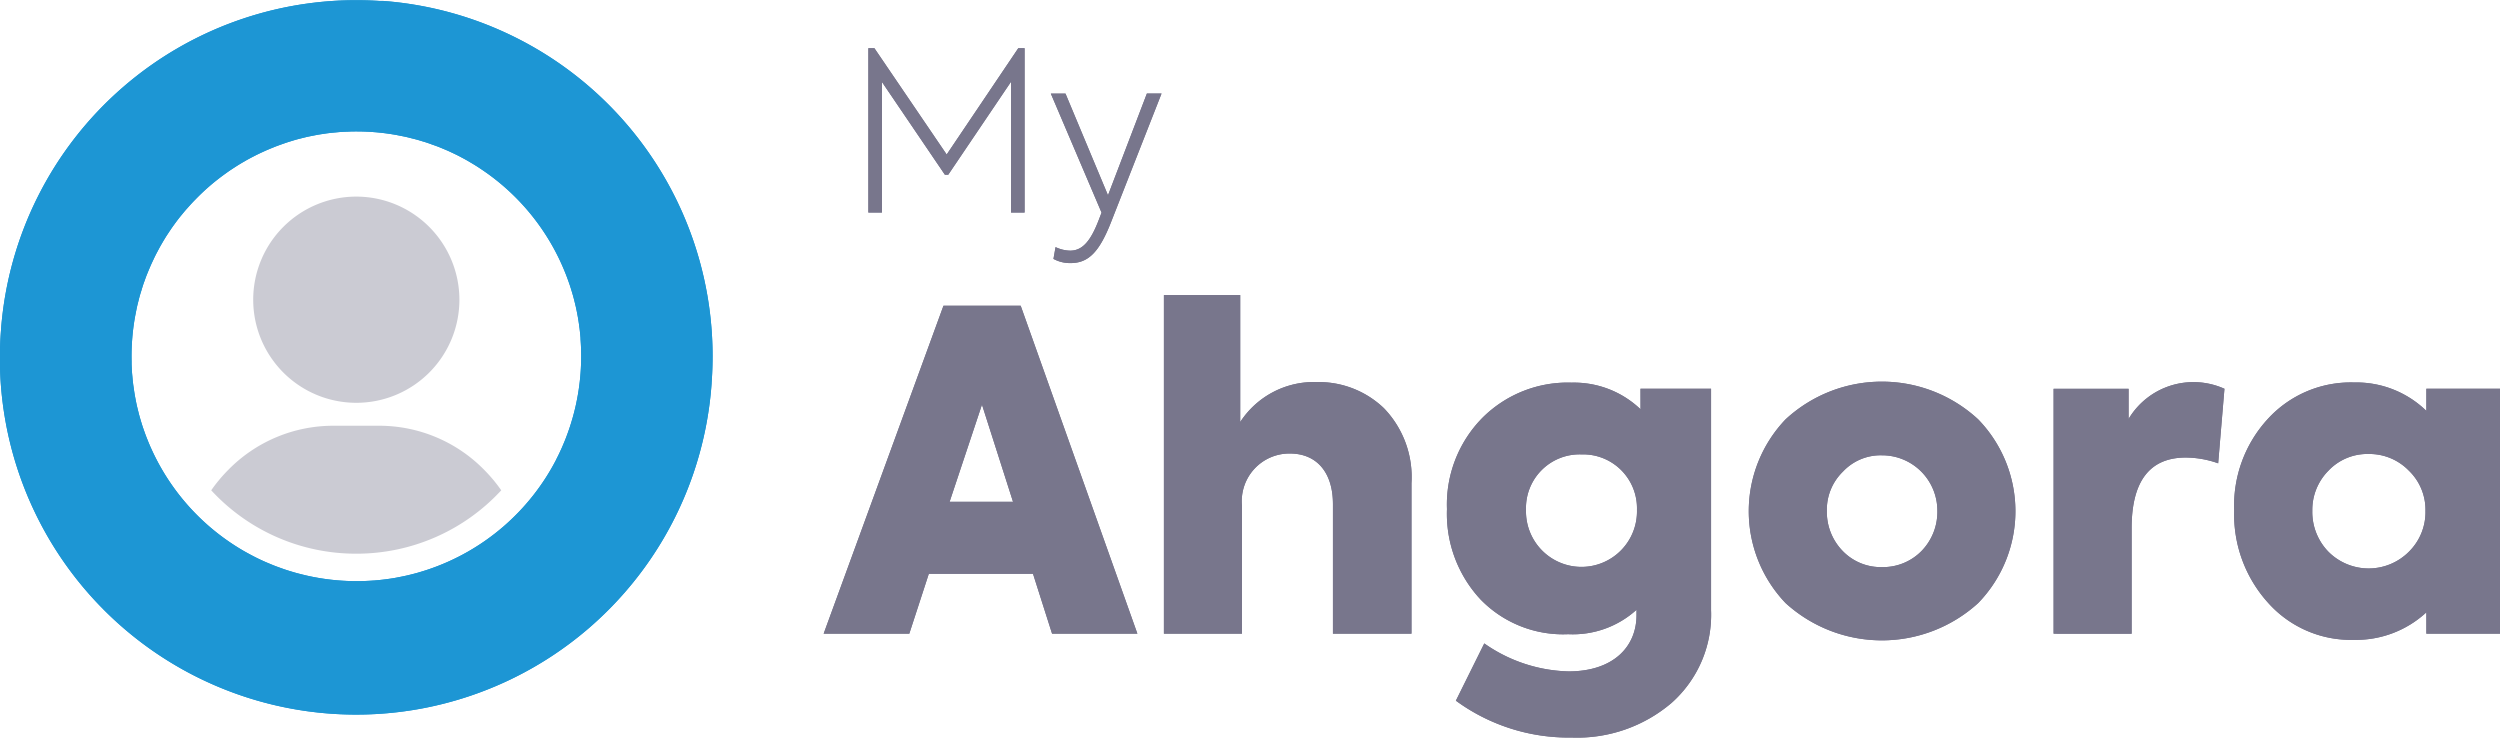 <svg xmlns="http://www.w3.org/2000/svg" xmlns:xlink="http://www.w3.org/1999/xlink" width="119.426" height="35.232" viewBox="0 0 119.426 35.232"><defs><linearGradient id="a" x1="-16.908" y1="5.438" x2="-16.114" y2="4.695" gradientUnits="objectBoundingBox"><stop offset="0.073" stop-color="#0a478b"/><stop offset="0.506" stop-color="#16c" stop-opacity="0.749"/><stop offset="0.995" stop-color="#fff" stop-opacity="0"/></linearGradient></defs><path d="M398.734,368.071v-.008s0-.006,0-.009a17.021,17.021,0,0,0-15.686-18.243l-.059,0-.03,0c-.03,0-.06,0-.09,0a17.018,17.018,0,0,0-18.079,15.677v.017a17.021,17.021,0,1,0,33.944,2.575Zm-19.4,9.177-.045-.011c-.155-.037-.31-.076-.463-.119l-.091-.027c-.138-.04-.275-.083-.412-.129l-.1-.036c-.132-.046-.264-.094-.395-.145l-.093-.038c-.133-.054-.266-.11-.4-.169l-.071-.033c-.138-.063-.275-.129-.41-.2l-.041-.021q-.215-.112-.427-.233l-.01-.006a10.744,10.744,0,0,1-4.413-4.888l-.012-.025c-.064-.142-.123-.285-.18-.43l-.025-.061c-.052-.133-.1-.267-.146-.4-.012-.034-.024-.068-.035-.1-.041-.123-.079-.247-.115-.371-.014-.047-.028-.094-.041-.141-.032-.114-.06-.229-.088-.344-.014-.058-.029-.115-.042-.174-.024-.108-.046-.217-.066-.326-.013-.065-.026-.13-.037-.2-.018-.107-.034-.215-.049-.323-.009-.066-.02-.132-.028-.2-.014-.115-.025-.23-.035-.345-.005-.059-.012-.118-.016-.177-.01-.137-.016-.274-.021-.41,0-.038,0-.075,0-.113a10.8,10.8,0,0,1,.165-2.164c.007-.039.016-.077.023-.116.025-.132.051-.264.081-.4.014-.06.03-.12.045-.18.027-.109.054-.218.085-.326.019-.069.041-.137.061-.2.03-.1.06-.2.093-.3.023-.069.048-.137.072-.2.035-.1.07-.2.108-.292.025-.063.051-.126.077-.188.042-.1.084-.2.129-.3.024-.054.05-.108.075-.161.05-.107.1-.214.155-.32.022-.044.046-.086.068-.129.06-.114.121-.227.186-.339l.058-.1c.07-.119.142-.238.218-.355l.048-.072c.08-.122.162-.244.248-.364l.039-.053c.089-.123.18-.245.275-.364l.036-.044c.1-.12.194-.239.3-.356l.038-.041c.1-.115.206-.23.313-.341l.038-.038c.225-.232.461-.457.71-.671s.519-.423.788-.614l.031-.023c.127-.09.257-.175.387-.259l.046-.03c.13-.083.261-.161.394-.237l.052-.031c.13-.074.262-.144.394-.212l.068-.035c.128-.065.256-.125.386-.184l.091-.042c.122-.054.246-.105.369-.155l.121-.049c.115-.044.23-.085.345-.126l.157-.055c.106-.035.212-.067.318-.1.064-.019.128-.039.193-.057.1-.027.2-.051.293-.075.074-.018.148-.037.223-.054.092-.02.184-.038.277-.056s.161-.032.242-.046.183-.028.274-.042.163-.025.245-.034c.1-.012.2-.021.3-.03.074-.007.148-.015.223-.02.12-.009.24-.014.36-.018.054,0,.108-.006.162-.007q.259-.006.518,0h.007a10.8,10.8,0,0,1,1.623.163c.046.008.091.018.137.027.126.024.252.049.377.077.065.015.128.032.192.048.105.026.211.052.316.081.071.02.14.042.21.063.1.03.2.059.293.092.069.023.136.048.2.072.1.035.2.07.3.108.061.024.12.049.18.074.1.043.209.086.312.133l.146.068c.113.053.226.107.337.163l.107.057c.122.064.243.13.363.2l.068.041c.13.076.259.154.386.236l.034.022q.2.132.4.274l0,0a10.745,10.745,0,0,1,3.75,4.811l.006.014q.088.226.166.455l.016.046c.048.144.093.289.135.435.007.025.015.05.022.075.039.139.074.278.107.418.008.033.016.065.024.1.031.137.059.274.084.412.007.036.014.071.02.107.025.142.046.284.065.426,0,.032.009.063.013.095.02.157.035.314.048.471,0,.017,0,.033,0,.05a10.8,10.8,0,0,1-.246,3.253l-.008.034q-.056.239-.123.475c-.007.025-.015.05-.022.075-.042.144-.086.287-.134.43-.009.028-.02.055-.029.083-.048.14-.1.279-.153.417l-.028.069q-.086.213-.18.424l-.019.041q-.1.223-.214.441l0,.007a10.745,10.745,0,0,1-6.129,5.262h0q-.236.079-.475.147l-.036.011q-.226.063-.454.116l-.064.015c-.148.034-.3.063-.444.091l-.077.015c-.152.027-.3.049-.456.069l-.066.009q-.251.031-.5.051l-.021,0A10.8,10.8,0,0,1,379.336,377.249Z" transform="translate(-364.74 -349.766)" fill="#1d96d4"/><path d="M562.019,368.484s0-.006,0-.009a17.021,17.021,0,0,0-15.685-18.243v0a3.137,3.137,0,0,1-.474,6.253v0a10.741,10.741,0,0,1,9.9,11.514h0a3.14,3.14,0,0,0,6.262.475Z" transform="translate(-528.025 -350.186)" opacity="0.48" fill="url(#a)" style="mix-blend-mode:multiply;isolation:isolate"/><g transform="translate(39.341 14.097)"><path d="M775.188,513.764l-.911-2.862H769.3l-.933,2.862h-4.091l5.724-15.666h3.689l5.575,15.666Zm-1.865-6.3-1.484-4.643-1.547,4.643Z" transform="translate(-764.271 -497.589)" fill="#78768c"/><path d="M929.389,509.106V492.932h3.646v6.063a4.2,4.2,0,0,1,3.667-1.908,4.5,4.5,0,0,1,3.2,1.251,4.737,4.737,0,0,1,1.314,3.583v7.186h-3.752v-6.19c0-1.526-.784-2.417-2.056-2.417a2.276,2.276,0,0,0-2.289,2.5v6.105Z" transform="translate(-913.13 -492.932)" fill="#78768c"/><path d="M1075.979,535.64h3.371v10.578a5.628,5.628,0,0,1-1.887,4.43,6.947,6.947,0,0,1-4.77,1.654,9.115,9.115,0,0,1-5.533-1.76l1.357-2.735a7.3,7.3,0,0,0,4.028,1.336c2.1,0,3.244-1.145,3.244-2.692V546.2a4.531,4.531,0,0,1-3.265,1.166,5.494,5.494,0,0,1-4.2-1.675,6,6,0,0,1-1.59-4.3,5.894,5.894,0,0,1,1.7-4.367,5.767,5.767,0,0,1,4.261-1.675,4.6,4.6,0,0,1,3.286,1.272Zm-2.819,3.137a2.561,2.561,0,0,0-2.65,2.65,2.651,2.651,0,1,0,5.3,0A2.573,2.573,0,0,0,1073.159,538.777Z" transform="translate(-1036.953 -531.167)" fill="#78768c"/><path d="M1214.886,545.49a6.352,6.352,0,0,1,0-8.776,6.773,6.773,0,0,1,9.2,0,6.3,6.3,0,0,1,0,8.776,6.832,6.832,0,0,1-9.2,0Zm6.487-2.48a2.672,2.672,0,0,0,.763-1.929,2.642,2.642,0,0,0-2.65-2.65,2.466,2.466,0,0,0-1.865.784,2.526,2.526,0,0,0-.763,1.865,2.671,2.671,0,0,0,.763,1.929,2.526,2.526,0,0,0,1.865.763A2.574,2.574,0,0,0,1221.373,543.01Z" transform="translate(-1168.929 -530.778)" fill="#78768c"/><path d="M1361.022,547.147v-11.7h3.583v1.441a3.607,3.607,0,0,1,4.579-1.441l-.3,3.561a4.684,4.684,0,0,0-1.548-.276c-1.717,0-2.586,1.124-2.586,3.371v5.045Z" transform="translate(-1302.262 -530.972)" fill="#78768c"/><path d="M1457.821,535.64h3.519v11.7h-3.519v-1.018a4.946,4.946,0,0,1-3.456,1.314,5.3,5.3,0,0,1-4.113-1.781,6.285,6.285,0,0,1-1.611-4.409,6.11,6.11,0,0,1,1.611-4.367,5.367,5.367,0,0,1,4.113-1.738,4.8,4.8,0,0,1,3.456,1.357Zm-.827,3.922a2.625,2.625,0,0,0-1.929-.805,2.559,2.559,0,0,0-1.929.805,2.657,2.657,0,0,0-.763,1.908,2.72,2.72,0,0,0,.763,1.95,2.713,2.713,0,0,0,3.858,0,2.654,2.654,0,0,0,.784-1.95A2.592,2.592,0,0,0,1456.994,539.561Z" transform="translate(-1381.254 -531.167)" fill="#78768c"/></g><g transform="translate(41.482 2.301)"><path d="M786.023,380.989v-7.853h.287l3.454,5.08,3.422-5.08h.3v7.853h-.648v-6.249l-3,4.442h-.159l-3.007-4.431v6.238Z" transform="translate(-786.023 -373.136)" fill="#78768c"/><path d="M879.111,395.152h.7l-2.4,6.111c-.563,1.445-1.084,1.987-1.945,1.987a1.64,1.64,0,0,1-.818-.2l.1-.563a1.687,1.687,0,0,0,.7.17c.6,0,.988-.489,1.36-1.456l.138-.361-2.423-5.685h.7l2.03,4.857Z" transform="translate(-865.806 -392.984)" fill="#78768c"/></g><g transform="translate(12.096 9.392)"><path d="M492.511,445.148a4.925,4.925,0,1,0,4.925,4.925A4.931,4.931,0,0,0,492.511,445.148Z" transform="translate(-487.586 -445.148)" fill="#cbcbd3"/></g><path d="M474.219,562.416a9.4,9.4,0,0,0,6.923-3.028,7.327,7.327,0,0,0-.8-.961,7.021,7.021,0,0,0-5.033-2.123h-2.189a7.021,7.021,0,0,0-5.033,2.123,7.336,7.336,0,0,0-.8.961A9.4,9.4,0,0,0,474.219,562.416Z" transform="translate(-457.197 -535.966)" fill="#cbcbd3"/><path d="M398.734,368.071v-.008s0-.006,0-.009a17.021,17.021,0,0,0-15.686-18.243l-.059,0-.03,0c-.03,0-.06,0-.09,0a17.018,17.018,0,0,0-18.079,15.677v.017a17.021,17.021,0,1,0,33.944,2.575Zm-19.4,9.177-.045-.011c-.155-.037-.31-.076-.463-.119l-.091-.027c-.138-.04-.275-.083-.412-.129l-.1-.036c-.132-.046-.264-.094-.395-.145l-.093-.038c-.133-.054-.266-.11-.4-.169l-.071-.033c-.138-.063-.275-.129-.41-.2l-.041-.021q-.215-.112-.427-.233l-.01-.006a10.744,10.744,0,0,1-4.413-4.888l-.012-.025c-.064-.142-.123-.285-.18-.43l-.025-.061c-.052-.133-.1-.267-.146-.4-.012-.034-.024-.068-.035-.1-.041-.123-.079-.247-.115-.371-.014-.047-.028-.094-.041-.141-.032-.114-.06-.229-.088-.344-.014-.058-.029-.115-.042-.174-.024-.108-.046-.217-.066-.326-.013-.065-.026-.13-.037-.2-.018-.107-.034-.215-.049-.323-.009-.066-.02-.132-.028-.2-.014-.115-.025-.23-.035-.345-.005-.059-.012-.118-.016-.177-.01-.137-.016-.274-.021-.41,0-.038,0-.075,0-.113a10.8,10.8,0,0,1,.165-2.164c.007-.039.016-.077.023-.116.025-.132.051-.264.081-.4.014-.06.03-.12.045-.18.027-.109.054-.218.085-.326.019-.069.041-.137.061-.2.03-.1.06-.2.093-.3.023-.069.048-.137.072-.2.035-.1.07-.2.108-.292.025-.063.051-.126.077-.188.042-.1.084-.2.129-.3.024-.054.05-.108.075-.161.05-.107.1-.214.155-.32.022-.044.046-.086.068-.129.06-.114.121-.227.186-.339l.058-.1c.07-.119.142-.238.218-.355l.048-.072c.08-.122.162-.244.248-.364l.039-.053c.089-.123.18-.245.275-.364l.036-.044c.1-.12.194-.239.3-.356l.038-.041c.1-.115.206-.23.313-.341l.038-.038c.225-.232.461-.457.71-.671s.519-.423.788-.614l.031-.023c.127-.09.257-.175.387-.259l.046-.03c.13-.083.261-.161.394-.237l.052-.031c.13-.074.262-.144.394-.212l.068-.035c.128-.065.256-.125.386-.184l.091-.042c.122-.054.246-.105.369-.155l.121-.049c.115-.044.23-.085.345-.126l.157-.055c.106-.035.212-.067.318-.1.064-.019.128-.039.193-.057.1-.027.2-.051.293-.075.074-.018.148-.037.223-.054.092-.02.184-.038.277-.056s.161-.032.242-.046.183-.028.274-.042.163-.025.245-.034c.1-.012.2-.021.3-.03.074-.007.148-.015.223-.02.12-.009.24-.014.36-.018.054,0,.108-.006.162-.007q.259-.006.518,0h.007a10.8,10.8,0,0,1,1.623.163c.046.008.091.018.137.027.126.024.252.049.377.077.065.015.128.032.192.048.105.026.211.052.316.081.071.02.14.042.21.063.1.03.2.059.293.092.069.023.136.048.2.072.1.035.2.07.3.108.061.024.12.049.18.074.1.043.209.086.312.133l.146.068c.113.053.226.107.337.163l.107.057c.122.064.243.13.363.2l.068.041c.13.076.259.154.386.236l.034.022q.2.132.4.274l0,0a10.745,10.745,0,0,1,3.75,4.811l.006.014q.088.226.166.455l.016.046c.048.144.093.289.135.435.007.025.015.05.022.075.039.139.074.278.107.418.008.033.016.065.024.1.031.137.059.274.084.412.007.036.014.071.02.107.025.142.046.284.065.426,0,.032.009.063.013.095.02.157.035.314.048.471,0,.017,0,.033,0,.05a10.8,10.8,0,0,1-.246,3.253l-.008.034q-.056.239-.123.475c-.007.025-.015.05-.022.075-.042.144-.086.287-.134.43-.009.028-.02.055-.029.083-.048.14-.1.279-.153.417l-.028.069q-.086.213-.18.424l-.019.041q-.1.223-.214.441l0,.007a10.745,10.745,0,0,1-6.129,5.262h0q-.236.079-.475.147l-.036.011q-.226.063-.454.116l-.064.015c-.148.034-.3.063-.444.091l-.077.015c-.152.027-.3.049-.456.069l-.066.009q-.251.031-.5.051l-.021,0A10.8,10.8,0,0,1,379.336,377.249Z" transform="translate(-364.74 -349.766)" fill="#1d96d4"/><path d="M562.019,368.484s0-.006,0-.009a17.021,17.021,0,0,0-15.685-18.243v0a3.137,3.137,0,0,1-.474,6.253v0a10.741,10.741,0,0,1,9.9,11.514h0a3.14,3.14,0,0,0,6.262.475Z" transform="translate(-528.025 -350.186)" opacity="0.48" fill="url(#a)" style="mix-blend-mode:multiply;isolation:isolate"/><g transform="translate(39.341 14.097)"><path d="M775.188,513.764l-.911-2.862H769.3l-.933,2.862h-4.091l5.724-15.666h3.689l5.575,15.666Zm-1.865-6.3-1.484-4.643-1.547,4.643Z" transform="translate(-764.271 -497.589)" fill="#78768c"/><path d="M929.389,509.106V492.932h3.646v6.063a4.2,4.2,0,0,1,3.667-1.908,4.5,4.5,0,0,1,3.2,1.251,4.737,4.737,0,0,1,1.314,3.583v7.186h-3.752v-6.19c0-1.526-.784-2.417-2.056-2.417a2.276,2.276,0,0,0-2.289,2.5v6.105Z" transform="translate(-913.13 -492.932)" fill="#78768c"/><path d="M1075.979,535.64h3.371v10.578a5.628,5.628,0,0,1-1.887,4.43,6.947,6.947,0,0,1-4.77,1.654,9.115,9.115,0,0,1-5.533-1.76l1.357-2.735a7.3,7.3,0,0,0,4.028,1.336c2.1,0,3.244-1.145,3.244-2.692V546.2a4.531,4.531,0,0,1-3.265,1.166,5.494,5.494,0,0,1-4.2-1.675,6,6,0,0,1-1.59-4.3,5.894,5.894,0,0,1,1.7-4.367,5.767,5.767,0,0,1,4.261-1.675,4.6,4.6,0,0,1,3.286,1.272Zm-2.819,3.137a2.561,2.561,0,0,0-2.65,2.65,2.651,2.651,0,1,0,5.3,0A2.573,2.573,0,0,0,1073.159,538.777Z" transform="translate(-1036.953 -531.167)" fill="#78768c"/><path d="M1214.886,545.49a6.352,6.352,0,0,1,0-8.776,6.773,6.773,0,0,1,9.2,0,6.3,6.3,0,0,1,0,8.776,6.832,6.832,0,0,1-9.2,0Zm6.487-2.48a2.672,2.672,0,0,0,.763-1.929,2.642,2.642,0,0,0-2.65-2.65,2.466,2.466,0,0,0-1.865.784,2.526,2.526,0,0,0-.763,1.865,2.671,2.671,0,0,0,.763,1.929,2.526,2.526,0,0,0,1.865.763A2.574,2.574,0,0,0,1221.373,543.01Z" transform="translate(-1168.929 -530.778)" fill="#78768c"/><path d="M1361.022,547.147v-11.7h3.583v1.441a3.607,3.607,0,0,1,4.579-1.441l-.3,3.561a4.684,4.684,0,0,0-1.548-.276c-1.717,0-2.586,1.124-2.586,3.371v5.045Z" transform="translate(-1302.262 -530.972)" fill="#78768c"/><path d="M1457.821,535.64h3.519v11.7h-3.519v-1.018a4.946,4.946,0,0,1-3.456,1.314,5.3,5.3,0,0,1-4.113-1.781,6.285,6.285,0,0,1-1.611-4.409,6.11,6.11,0,0,1,1.611-4.367,5.367,5.367,0,0,1,4.113-1.738,4.8,4.8,0,0,1,3.456,1.357Zm-.827,3.922a2.625,2.625,0,0,0-1.929-.805,2.559,2.559,0,0,0-1.929.805,2.657,2.657,0,0,0-.763,1.908,2.72,2.72,0,0,0,.763,1.95,2.713,2.713,0,0,0,3.858,0,2.654,2.654,0,0,0,.784-1.95A2.592,2.592,0,0,0,1456.994,539.561Z" transform="translate(-1381.254 -531.167)" fill="#78768c"/></g><g transform="translate(41.482 2.301)"><path d="M786.023,380.989v-7.853h.287l3.454,5.08,3.422-5.08h.3v7.853h-.648v-6.249l-3,4.442h-.159l-3.007-4.431v6.238Z" transform="translate(-786.023 -373.136)" fill="#78768c"/><path d="M879.111,395.152h.7l-2.4,6.111c-.563,1.445-1.084,1.987-1.945,1.987a1.64,1.64,0,0,1-.818-.2l.1-.563a1.687,1.687,0,0,0,.7.17c.6,0,.988-.489,1.36-1.456l.138-.361-2.423-5.685h.7l2.03,4.857Z" transform="translate(-865.806 -392.984)" fill="#78768c"/></g></svg>